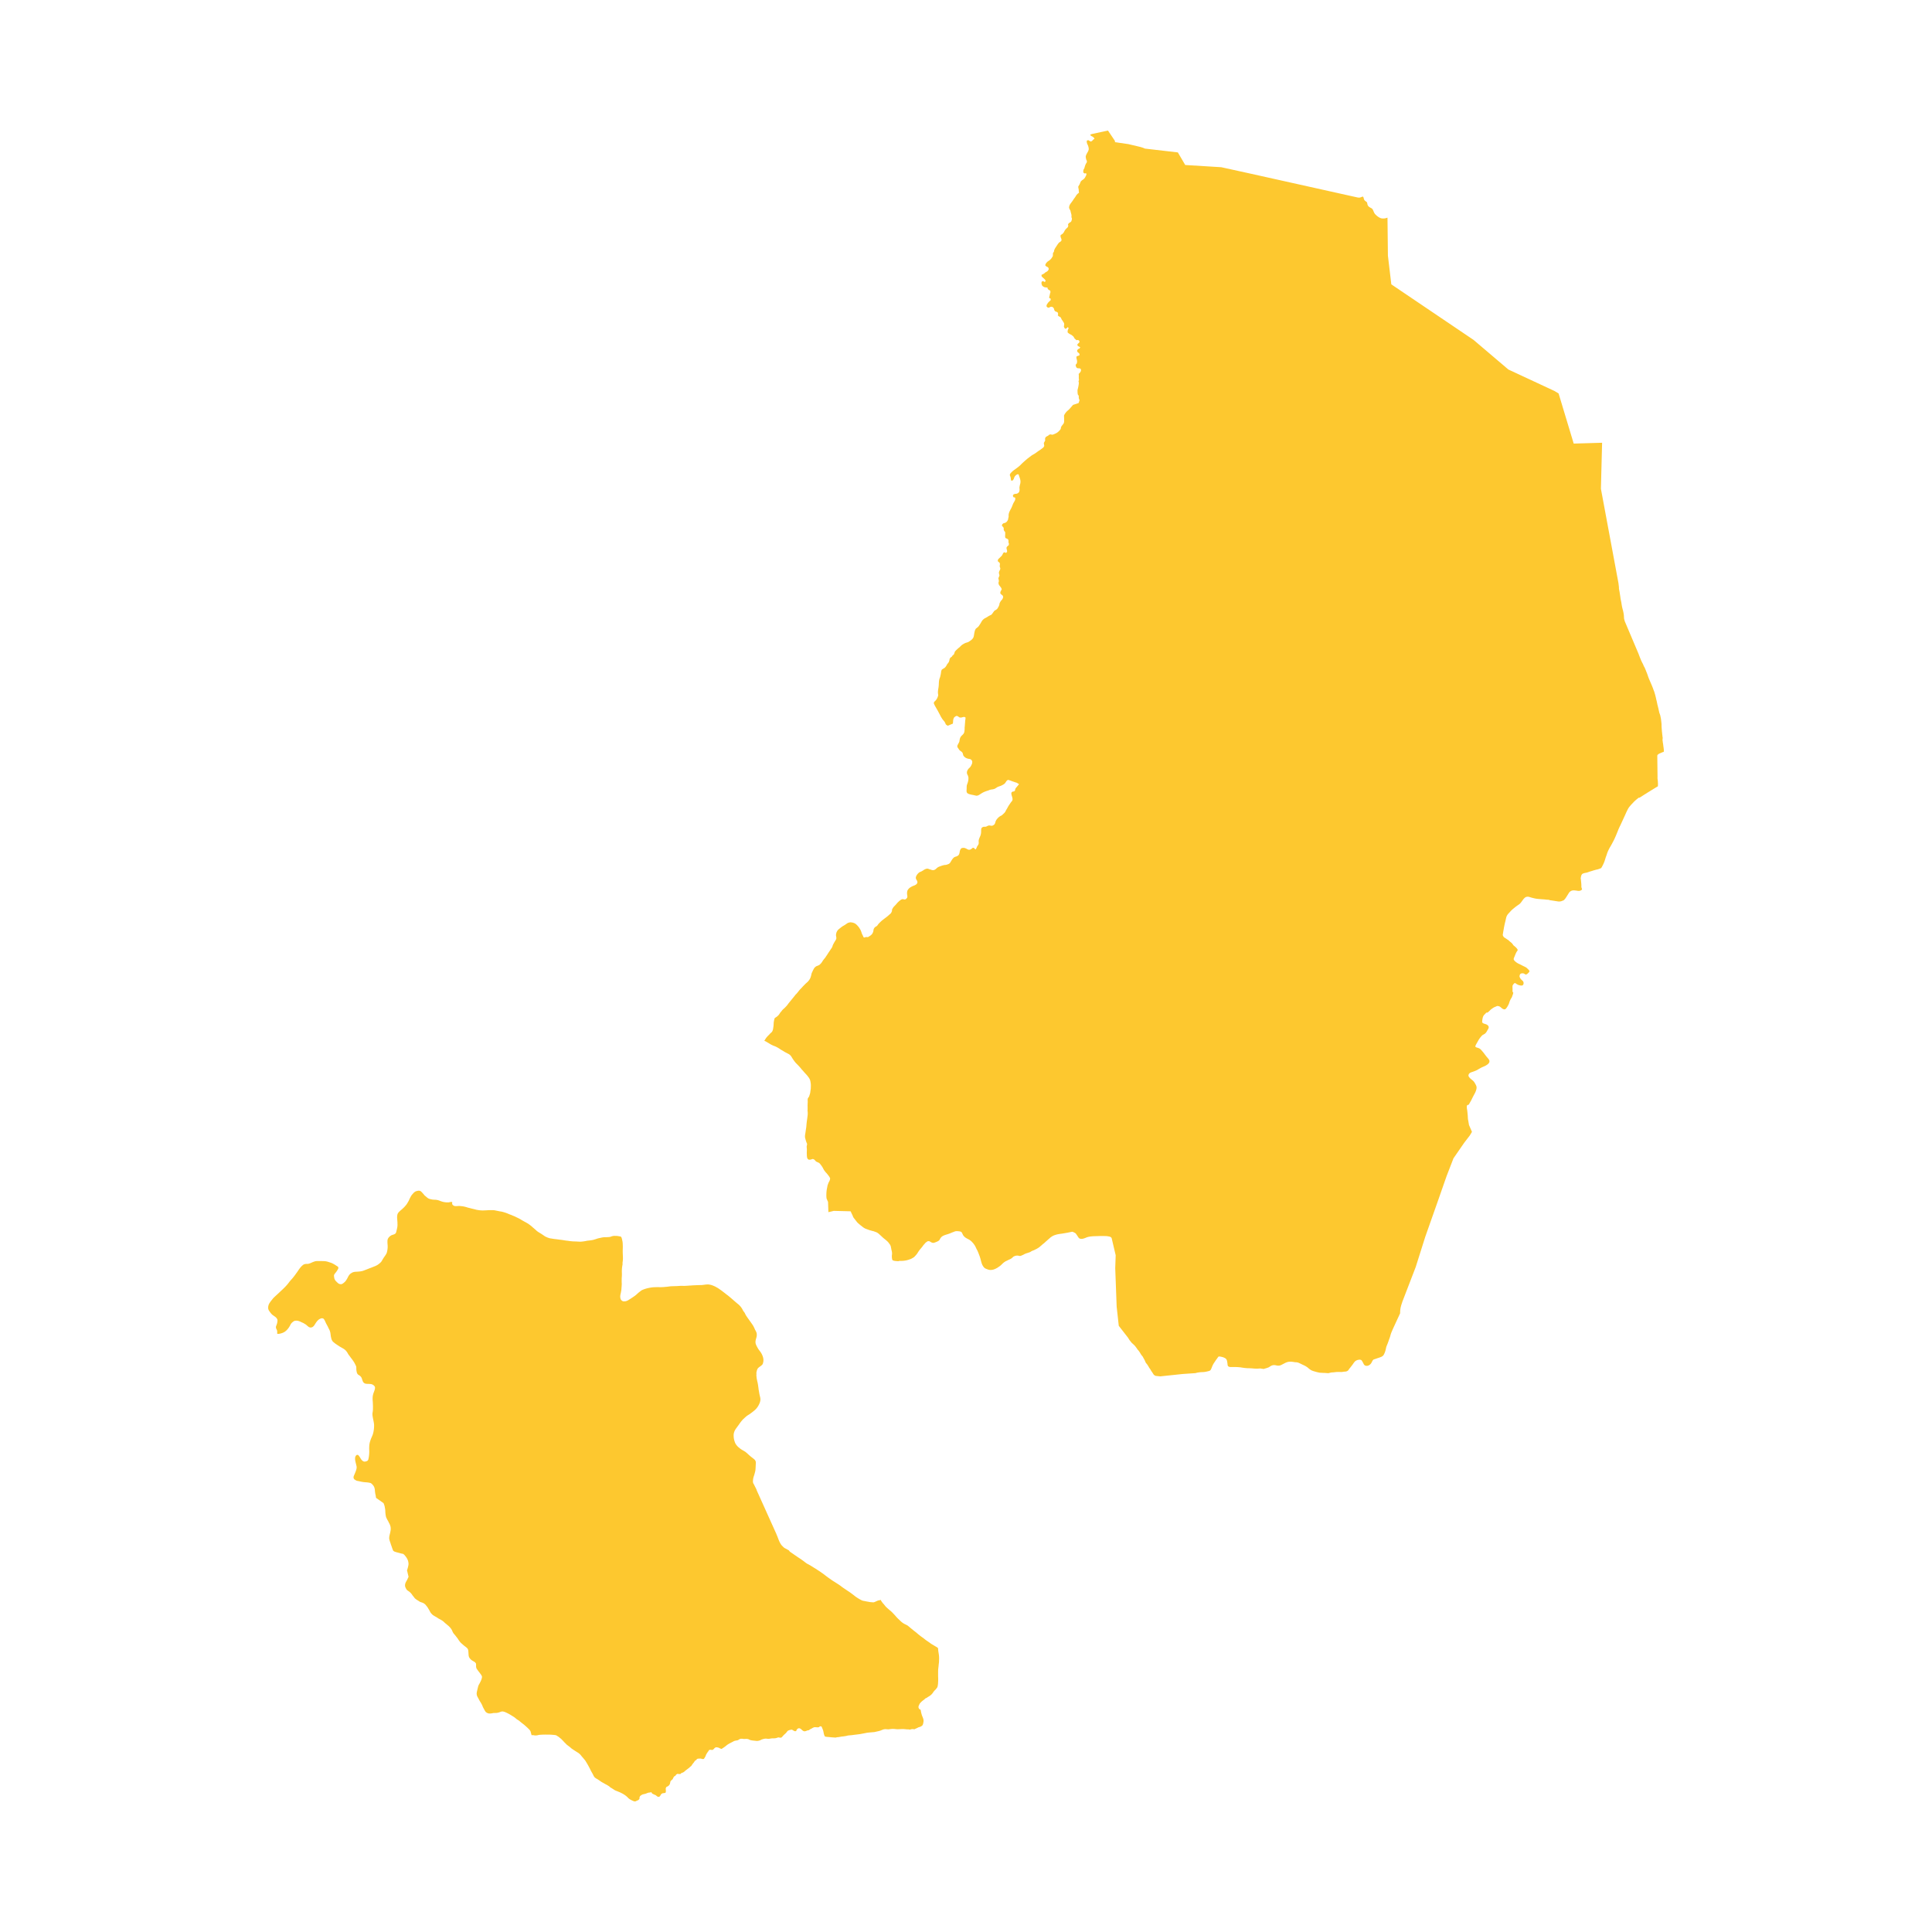 <svg xmlns="http://www.w3.org/2000/svg" fill="#fdc82f80" width="256" height="256" viewBox="-20 -20 253.831 296"><path d="M56.239,256 56.012,255.963 55.799,255.869 55.592,255.769 55.397,255.656 55.216,255.52 55.047,255.346 54.875,255.188 54.689,255.046 54.5,254.921 54.304,254.805 54.097,254.699 53.891,254.598 53.681,254.514 53.468,254.425 53.235,254.336 53.026,254.225 52.834,254.094 52.63,253.965 52.423,253.843 52.254,253.689 52.065,253.567 51.87,253.451 51.663,253.344 51.442,253.217 51.244,253.106 51.04,252.99 50.853,252.859 50.661,252.728 50.472,252.599 50.245,252.474 50.053,252.338 49.907,252.153 49.801,251.942 49.695,251.732 49.572,251.521 49.461,251.324 49.363,251.117 49.26,250.91 49.143,250.694 49.037,250.493 48.922,250.297 48.807,250.101 48.687,249.9 48.561,249.702 48.415,249.531 48.266,249.346 48.112,249.174 47.968,248.996 47.819,248.815 47.641,248.657 47.452,248.519 47.246,248.39 47.051,248.266 46.855,248.139 46.666,248.014 46.471,247.878 46.29,247.718 46.113,247.578 45.918,247.431 45.734,247.288 45.565,247.112 45.385,246.937 45.225,246.758 45.067,246.598 44.898,246.42 44.712,246.275 44.523,246.112 44.328,245.992 44.135,245.866 43.914,245.821 43.672,245.797 43.424,245.777 43.185,245.764 42.952,245.762 42.721,245.758 42.485,245.756 42.237,245.759 42.009,245.766 41.758,245.779 41.522,245.796 41.29,245.852 41.053,245.885 40.817,245.881 40.596,245.835 40.359,245.848 40.194,245.242 40.07,245.05 39.905,244.881 39.727,244.707 39.542,244.536 39.369,244.384 39.191,244.228 39.001,244.082 38.808,243.932 38.632,243.79 38.445,243.627 38.252,243.509 38.056,243.378 37.866,243.213 37.67,243.066 37.463,242.937 37.264,242.815 37.057,242.686 36.821,242.554 36.614,242.45 36.398,242.348 36.171,242.261 35.946,242.208 35.701,242.23 35.487,242.317 35.268,242.389 35.011,242.436 34.766,242.443 34.516,242.45 34.268,242.497 34.04,242.527 33.801,242.523 33.548,242.438 33.344,242.3 33.208,242.104 33.098,241.903 32.988,241.701 32.883,241.493 32.788,241.244 32.655,240.994 32.528,240.778 32.403,240.584 32.293,240.379 32.189,240.176 32.053,239.938 31.966,239.701 31.942,239.445 31.974,239.219 32.035,238.956 32.099,238.677 32.183,238.347 32.267,238.129 32.39,237.923 32.511,237.687 32.649,237.387 32.735,237.113 32.77,236.892 32.675,236.658 32.527,236.453 32.38,236.25 32.222,236.052 32.072,235.845 31.933,235.655 31.855,235.394 31.856,235.109 31.849,234.882 31.71,234.688 31.503,234.55 31.284,234.427 31.08,234.28 30.919,234.104 30.78,233.895 30.716,233.656 30.697,233.393 30.684,233.161 30.662,232.913 30.609,232.675 30.471,232.49 30.278,232.327 30.062,232.167 29.886,232.018 29.668,231.826 29.464,231.635 29.291,231.421 29.145,231.207 29.012,231.004 28.856,230.804 28.686,230.585 28.513,230.378 28.355,230.184 28.239,229.952 28.144,229.729 28.017,229.529 27.861,229.337 27.68,229.148 27.478,228.981 27.286,228.811 27.084,228.651 26.923,228.491 26.736,228.341 26.5,228.186 26.298,228.079 26.08,227.963 25.847,227.803 25.628,227.678 25.427,227.56 25.234,227.44 25.064,227.279 24.891,227.077 24.784,226.881 24.671,226.673 24.544,226.462 24.406,226.23 24.25,226.038 24.072,225.817 23.893,225.677 23.697,225.566 23.481,225.493 23.265,225.419 23.075,225.292 22.871,225.168 22.638,225.014 22.454,224.856 22.301,224.646 22.148,224.463 21.996,224.239 21.834,224.049 21.65,223.88 21.466,223.75 21.279,223.621 21.143,223.427 21.042,223.225 20.971,223.004 20.978,222.741 21.048,222.493 21.157,222.286 21.289,222.056 21.401,221.815 21.51,221.583 21.273,220.581 21.351,220.365 21.42,220.108 21.476,219.854 21.508,219.62 21.481,219.352 21.422,219.098 21.33,218.873 21.208,218.659 21.061,218.456 20.889,218.244 20.699,218.073 20.403,218.015 20.15,217.944 19.883,217.875 19.656,217.815 19.36,217.72 19.167,217.601 19.063,217.354 18.967,217.089 18.889,216.852 18.807,216.634 18.735,216.391 18.656,216.175 18.589,215.956 18.541,215.726 18.551,215.47 18.595,215.225 18.65,215.004 18.708,214.765 18.761,214.477 18.782,214.239 18.763,213.958 18.696,213.71 18.6,213.48 18.488,213.269 18.378,213.043 18.262,212.847 18.163,212.644 18.068,212.444 18.017,212.21 17.979,211.967 17.952,211.69 17.947,211.467 17.923,211.222 17.884,210.999 17.839,210.751 17.764,210.515 17.674,210.292 16.529,209.486 16.5,209.298 16.472,209.113 16.433,208.946 16.399,208.779 16.373,208.576 16.354,208.395 16.339,208.201 16.298,207.992 16.226,207.789 16.13,207.624 16.002,207.47 15.861,207.323 15.713,207.22 15.524,207.169 15.319,207.136 15.14,207.112 14.941,207.098 14.748,207.081 14.566,207.061 14.324,207.021 14.115,206.979 13.927,206.934 13.73,206.899 13.562,206.861 13.397,206.776 13.223,206.663 13.113,206.522 13.075,206.357 13.104,206.177 13.174,206.007 13.249,205.835 13.314,205.677 13.389,205.494 13.458,205.302 13.518,205.11 13.555,204.912 13.555,204.715 13.522,204.55 13.468,204.328 13.427,204.163 13.366,203.902 13.329,203.708 13.318,203.531 13.318,203.331 13.378,203.137 13.466,202.992 13.616,202.887 13.79,202.922 13.914,203.06 14.036,203.238 14.151,203.426 14.268,203.609 14.404,203.76 14.553,203.876 14.73,203.934 14.908,203.92 15.117,203.857 15.262,203.764 15.344,203.614 15.387,203.409 15.424,203.219 15.45,203.023 15.472,202.809 15.485,202.59 15.491,202.403 15.485,202.2 15.477,201.968 15.479,201.767 15.488,201.566 15.5,201.386 15.535,201.149 15.586,200.935 15.676,200.647 15.75,200.442 15.872,200.159 15.94,200 16.017,199.808 16.08,199.603 16.135,199.371 16.171,199.159 16.2,198.961 16.219,198.751 16.226,198.572 16.23,198.352 16.215,198.138 16.189,197.964 16.151,197.75 16.107,197.536 16.074,197.373 16.041,197.203 16.003,196.991 15.98,196.802 15.972,196.621 15.992,196.445 16.022,196.266 16.045,196.083 16.055,195.854 16.053,195.678 16.057,195.457 16.049,195.285 16.044,195.102 16.036,194.928 16.028,194.756 16.012,194.58 16.002,194.362 16.004,194.136 16.022,193.898 16.057,193.733 16.111,193.516 16.182,193.32 16.249,193.146 16.307,192.97 16.353,192.789 16.377,192.615 16.338,192.445 16.228,192.298 16.076,192.173 15.877,192.08 15.709,192.045 15.499,192.029 15.33,192.023 15.137,192.018 14.964,192.001 14.79,191.947 14.621,191.825 14.513,191.655 14.441,191.466 14.382,191.303 14.334,191.132 14.241,190.971 14.129,190.842 13.972,190.719 13.798,190.619 13.674,190.485 13.592,190.309 13.552,190.126 13.516,189.908 13.506,189.736 13.506,189.535 13.483,189.344 13.412,189.181 13.318,188.996 13.224,188.813 13.115,188.634 12.995,188.454 12.864,188.269 12.742,188.111 12.611,187.937 12.485,187.763 12.351,187.589 12.241,187.429 12.162,187.279 12.036,187.09 11.918,186.941 11.783,186.811 11.608,186.678 11.458,186.588 11.301,186.497 11.119,186.393 10.954,186.299 10.786,186.188 10.635,186.09 10.481,185.985 10.315,185.872 10.176,185.765 10.021,185.638 9.886,185.513 9.769,185.328 9.701,185.163 9.653,184.975 9.61,184.784 9.581,184.576 9.553,184.346 9.518,184.135 9.447,183.892 9.382,183.738 9.295,183.575 9.21,183.401 9.136,183.238 9.04,183.065 8.946,182.891 8.854,182.71 8.766,182.523 8.683,182.34 8.592,182.173 8.465,182.024 8.268,181.961 8.066,182.002 7.844,182.106 7.699,182.211 7.51,182.397 7.369,182.582 7.267,182.736 7.176,182.881 7.079,183.033 6.976,183.169 6.802,183.31 6.644,183.375 6.447,183.39 6.246,183.319 6.092,183.205 5.925,183.063 5.787,182.936 5.614,182.84 5.472,182.744 5.313,182.666 5.123,182.582 4.901,182.477 4.74,182.412 4.548,182.357 4.358,182.335 4.129,182.346 3.931,182.418 3.757,182.547 3.594,182.695 3.483,182.837 3.401,182.989 3.305,183.172 3.193,183.353 3.042,183.563 2.917,183.71 2.793,183.837 2.663,183.947 2.527,184.047 2.354,184.145 2.185,184.217 1.981,184.286 1.757,184.338 1.58,184.362 1.391,184.354 1.383,184.18 1.388,183.977 1.349,183.792 1.26,183.613 1.189,183.428 1.195,183.241 1.253,183.078 1.315,182.915 1.375,182.723 1.407,182.542 1.43,182.346 1.41,182.159 1.316,181.981 1.171,181.818 1.005,181.693 0.828,181.57 0.676,181.463 0.539,181.341 0.424,181.209 0.296,181.044 0.18,180.879 0.082,180.726 0.02,180.563 0,180.376 0.009,180.184 0.046,179.996 0.11,179.825 0.187,179.675 0.302,179.501 0.432,179.325 0.546,179.182 0.66,179.039 0.783,178.887 0.931,178.74 1.077,178.604 1.25,178.445 1.377,178.327 1.528,178.189 1.702,178.026 1.883,177.854 2.148,177.606 2.294,177.467 2.417,177.347 2.585,177.18 2.741,177.012 2.902,176.834 3.013,176.702 3.163,176.508 3.32,176.305 3.472,176.124 3.628,175.956 3.778,175.78 3.917,175.606 4.055,175.43 4.188,175.249 4.301,175.084 4.412,174.941 4.525,174.774 4.646,174.593 4.74,174.454 4.859,174.296 4.984,174.142 5.102,174.01 5.234,173.89 5.383,173.767 5.538,173.695 5.716,173.648 5.896,173.639 6.08,173.637 6.27,173.599 6.454,173.534 6.673,173.438 6.859,173.355 7.076,173.279 7.286,173.219 7.457,173.205 7.635,173.201 7.856,173.205 8.054,173.209 8.286,173.209 8.493,173.211 8.683,173.226 8.853,173.244 9.044,173.284 9.259,173.351 9.474,173.42 9.672,173.484 9.836,173.556 9.992,173.638 10.156,173.729 10.31,173.825 10.454,173.921 10.608,174.014 10.751,174.135 10.744,174.358 10.635,174.554 10.52,174.735 10.404,174.9 10.284,175.049 10.159,175.206 10.086,175.368 10.089,175.547 10.12,175.746 10.157,175.93 10.274,176.158 10.401,176.305 10.526,176.423 10.652,176.548 10.789,176.657 10.959,176.728 11.141,176.757 11.311,176.721 11.476,176.625 11.612,176.516 11.766,176.38 11.889,176.237 11.988,176.087 12.095,175.913 12.188,175.735 12.277,175.556 12.39,175.38 12.498,175.244 12.633,175.125 12.829,174.996 12.986,174.924 13.17,174.871 13.384,174.846 13.581,174.837 13.804,174.821 13.987,174.807 14.175,174.78 14.377,174.742 14.55,174.693 14.73,174.626 14.953,174.541 15.15,174.467 15.362,174.382 15.585,174.295 15.813,174.21 15.976,174.143 16.171,174.067 16.357,173.993 16.537,173.915 16.699,173.828 16.861,173.725 17.027,173.595 17.176,173.468 17.3,173.341 17.402,173.198 17.49,173.046 17.575,172.897 17.671,172.743 17.771,172.593 17.9,172.414 17.997,172.265 18.099,172.102 18.177,171.924 18.22,171.743 18.263,171.54 18.286,171.366 18.307,171.178 18.309,170.98 18.305,170.759 18.285,170.563 18.277,170.387 18.274,170.201 18.287,169.963 18.347,169.787 18.441,169.632 18.577,169.474 18.743,169.34 18.914,169.24 19.106,169.175 19.315,169.107 19.488,169 19.598,168.84 19.644,168.643 19.7,168.42 19.743,168.226 19.788,168.016 19.808,167.829 19.817,167.648 19.809,167.459 19.809,167.278 19.795,167.088 19.781,166.903 19.767,166.729 19.756,166.533 19.764,166.332 19.785,166.163 19.829,165.989 19.916,165.83 20.025,165.696 20.168,165.558 20.317,165.422 20.449,165.315 20.576,165.198 20.714,165.071 20.84,164.951 20.974,164.801 21.121,164.629 21.251,164.455 21.344,164.301 21.429,164.154 21.528,163.989 21.599,163.832 21.671,163.665 21.766,163.478 21.854,163.315 21.952,163.154 22.061,163.013 22.192,162.864 22.334,162.714 22.497,162.582 22.674,162.502 22.873,162.45 23.055,162.421 23.265,162.448 23.421,162.539 23.563,162.681 23.68,162.813 23.801,162.942 23.932,163.114 24.066,163.232 24.195,163.341 24.334,163.457 24.468,163.562 24.615,163.644 24.793,163.702 24.964,163.742 25.172,163.784 25.377,163.806 25.629,163.812 25.825,163.837 26.01,163.874 26.188,163.928 26.36,163.997 26.558,164.066 26.724,164.119 26.924,164.165 27.094,164.19 27.305,164.214 27.491,164.218 27.663,164.214 27.845,164.175 28.024,164.142 28.202,164.168 28.184,164.447 28.265,164.599 28.402,164.704 28.557,164.773 28.735,164.788 28.91,164.785 29.09,164.772 29.274,164.763 29.466,164.778 29.645,164.798 29.841,164.82 30.035,164.86 30.241,164.909 30.409,164.958 30.604,165.018 30.787,165.062 30.995,165.115 31.248,165.182 31.48,165.235 31.697,165.288 31.892,165.344 32.083,165.377 32.27,165.406 32.449,165.43 32.63,165.443 32.863,165.454 33.055,165.445 33.238,165.44 33.45,165.431 33.658,165.416 33.887,165.406 34.105,165.408 34.335,165.406 34.558,165.41 34.766,165.441 34.975,165.485 35.255,165.541 35.475,165.587 35.709,165.62 35.935,165.673 36.162,165.738 36.415,165.818 36.636,165.9 36.795,165.969 36.955,166.036 37.145,166.107 37.314,166.169 37.469,166.243 37.694,166.331 37.855,166.403 38.072,166.512 38.28,166.61 38.485,166.712 38.668,166.812 38.83,166.917 39.024,167.03 39.177,167.115 39.327,167.197 39.492,167.284 39.654,167.379 39.816,167.473 39.97,167.582 40.124,167.693 40.273,167.811 40.413,167.929 40.556,168.059 40.699,168.181 40.848,168.31 40.98,168.424 41.159,168.591 41.355,168.736 41.562,168.86 41.762,168.983 41.948,169.103 42.152,169.241 42.294,169.339 42.439,169.439 42.615,169.519 42.817,169.608 43.05,169.688 43.224,169.728 43.408,169.754 43.588,169.785 43.862,169.827 44.032,169.845 44.22,169.867 44.398,169.891 44.67,169.929 44.886,169.953 45.189,169.997 45.406,170.033 45.613,170.066 45.818,170.088 46.012,170.114 46.205,170.145 46.395,170.163 46.591,170.183 46.803,170.194 46.976,170.2 47.191,170.206 47.421,170.219 47.617,170.23 47.801,170.241 48.007,170.227 48.201,170.205 48.412,170.178 48.636,170.14 48.821,170.101 48.995,170.077 49.198,170.056 49.403,170.029 49.574,170.004 49.77,169.968 49.943,169.919 50.135,169.863 50.347,169.791 50.514,169.738 50.687,169.695 50.86,169.664 51.045,169.619 51.218,169.585 51.409,169.558 51.606,169.549 51.796,169.548 52.022,169.539 52.216,169.525 52.387,169.505 52.667,169.407 52.837,169.364 53.005,169.348 53.186,169.35 53.404,169.354 53.626,169.378 53.8,169.416 53.97,169.434 54.112,169.536 54.171,169.703 54.22,169.884 54.257,170.071 54.297,170.258 54.317,170.464 54.325,170.64 54.331,170.816 54.336,170.992 54.333,171.177 54.328,171.38 54.323,171.59 54.323,171.788 54.327,171.991 54.335,172.183 54.343,172.366 54.349,172.553 54.356,172.776 54.347,172.948 54.338,173.131 54.31,173.338 54.292,173.51 54.301,173.711 54.266,173.876 54.222,174.182 54.202,174.369 54.195,174.539 54.187,174.722 54.189,174.907 54.197,175.081 54.197,175.268 54.194,175.455 54.18,175.645 54.166,175.857 54.164,176.12 54.162,176.325 54.168,176.533 54.177,176.733 54.166,176.916 54.154,177.099 54.139,177.269 54.127,177.447 54.112,177.637 54.082,177.802 54.053,177.967 54.023,178.13 53.965,178.371 53.938,178.605 53.95,178.808 54,179.027 54.09,179.176 54.234,179.305 54.404,179.38 54.598,179.378 54.784,179.36 54.976,179.295 55.131,179.223 55.275,179.129 55.429,179.035 55.577,178.941 55.738,178.834 55.922,178.711 56.083,178.6 56.222,178.503 56.372,178.381 56.498,178.267 56.644,178.133 56.821,177.985 56.982,177.862 57.117,177.755 57.29,177.647 57.482,177.567 57.696,177.489 57.883,177.43 58.078,177.379 58.243,177.338 58.425,177.302 58.601,177.271 58.821,177.239 59.026,177.219 59.226,177.21 59.404,177.205 59.63,177.2 59.86,177.202 60.064,177.206 60.244,177.204 60.422,177.197 60.636,177.185 60.822,177.165 61.053,177.147 61.25,177.124 61.435,177.099 61.635,177.072 61.829,177.063 62.021,177.056 62.236,177.049 62.465,177.044 62.686,177.035 62.897,177.021 63.103,177.007 63.306,176.998 63.49,177.002 63.668,177.013 63.897,177.004 64.078,176.994 64.283,176.981 64.587,176.958 64.795,176.949 65.024,176.93 65.21,176.921 65.402,176.914 65.582,176.905 65.805,176.896 66.023,176.889 66.255,176.884 66.438,176.881 66.624,176.861 66.835,176.834 67.034,176.806 67.286,176.79 67.455,176.79 67.634,176.817 67.846,176.861 68.014,176.912 68.181,176.976 68.344,177.045 68.5,177.116 68.676,177.216 68.856,177.316 69.048,177.439 69.217,177.561 69.4,177.684 69.552,177.799 69.697,177.911 69.858,178.035 70.001,178.144 70.14,178.258 70.322,178.396 70.47,178.505 70.61,178.623 70.765,178.75 70.911,178.874 71.07,179.012 71.216,179.137 71.359,179.264 71.5,179.388 71.631,179.498 71.774,179.62 71.914,179.738 72.057,179.851 72.195,179.983 72.34,180.136 72.477,180.308 72.584,180.468 72.671,180.615 72.754,180.796 73.009,181.141 73.171,181.478 73.286,181.651 73.409,181.834 73.536,182.012 73.664,182.19 73.788,182.366 73.887,182.502 73.984,182.643 74.125,182.841 74.24,183.006 74.349,183.193 74.447,183.387 74.525,183.552 74.594,183.728 74.692,183.884 74.799,184.118 74.852,184.301 74.863,184.519 74.85,184.702 74.812,184.89 74.762,185.059 74.707,185.26 74.671,185.44 74.662,185.65 74.686,185.84 74.741,186 74.816,186.174 74.897,186.334 74.985,186.488 75.071,186.642 75.192,186.818 75.321,186.987 75.426,187.128 75.529,187.286 75.624,187.453 75.713,187.647 75.795,187.861 75.855,188.095 75.88,188.318 75.872,188.572 75.834,188.768 75.784,188.945 75.691,189.097 75.532,189.233 75.376,189.351 75.234,189.448 75.07,189.588 74.954,189.754 74.882,189.946 74.838,190.129 74.797,190.327 74.814,190.537 74.795,190.711 74.816,190.878 74.831,191.059 74.858,191.239 74.894,191.413 74.932,191.605 74.988,191.826 75.021,192.004 75.054,192.2 75.084,192.408 75.112,192.613 75.133,192.804 75.161,192.992 75.199,193.19 75.229,193.373 75.259,193.565 75.303,193.743 75.348,193.955 75.395,194.144 75.419,194.352 75.41,194.546 75.374,194.72 75.322,194.903 75.246,195.084 75.171,195.242 75.07,195.421 74.966,195.582 74.856,195.727 74.718,195.888 74.584,196.019 74.412,196.165 74.22,196.317 74.033,196.462 73.846,196.601 73.686,196.706 73.527,196.806 73.365,196.914 73.203,197.043 73.039,197.189 72.879,197.347 72.748,197.454 72.637,197.586 72.521,197.716 72.4,197.868 72.278,198.035 72.161,198.205 72.031,198.386 71.908,198.553 71.787,198.721 71.652,198.902 71.542,199.08 71.437,199.292 71.368,199.5 71.322,199.723 71.315,199.926 71.323,200.142 71.346,200.368 71.387,200.582 71.443,200.776 71.504,200.956 71.588,201.157 71.7,201.333 71.803,201.466 71.954,201.633 72.082,201.751 72.249,201.885 72.391,201.996 72.55,202.099 72.74,202.21 72.933,202.323 73.134,202.448 73.282,202.575 73.453,202.726 73.592,202.853 73.731,202.977 73.867,203.095 74.007,203.211 74.162,203.329 74.316,203.449 74.463,203.567 74.591,203.696 74.689,203.886 74.719,204.051 74.712,204.254 74.702,204.43 74.692,204.622 74.683,204.82 74.673,204.999 74.66,205.19 74.626,205.405 74.574,205.61 74.508,205.853 74.448,206.052 74.384,206.239 74.337,206.407 74.304,206.581 74.283,206.757 74.272,206.929 74.276,207.096 74.329,207.27 74.417,207.412 74.81,208.192 74.862,208.359 77.86,215.014 77.918,215.172 77.999,215.346 78.068,215.535 78.135,215.707 78.202,215.887 78.292,216.104 78.367,216.264 78.465,216.447 78.559,216.607 78.697,216.781 78.819,216.903 78.95,217.041 79.106,217.161 79.273,217.253 79.459,217.346 79.606,217.435 79.773,217.524 79.899,217.691 80.035,217.807 80.182,217.902 80.338,218.009 80.506,218.127 80.656,218.231 80.811,218.336 80.967,218.443 81.126,218.554 81.291,218.663 81.466,218.776 81.622,218.881 81.813,219.017 81.969,219.13 82.125,219.246 82.272,219.361 82.414,219.468 82.555,219.562 82.711,219.644 82.866,219.726 83.076,219.844 83.228,219.939 83.393,220.042 83.554,220.144 83.701,220.235 83.854,220.326 84.003,220.415 84.157,220.526 84.318,220.629 84.488,220.738 84.664,220.86 84.86,220.996 85.008,221.1 85.158,221.212 85.305,221.325 85.462,221.447 85.62,221.565 85.779,221.683 85.964,221.814 86.132,221.932 86.308,222.057 86.478,222.175 86.64,222.277 86.813,222.383 86.965,222.481 87.115,222.579 87.302,222.695 87.479,222.813 87.643,222.928 87.811,223.053 87.958,223.166 88.097,223.266 88.244,223.364 88.406,223.473 88.553,223.573 88.694,223.669 88.838,223.765 89.029,223.887 89.208,224.016 89.393,224.151 89.534,224.258 89.679,224.367 89.838,224.492 89.988,224.61 90.15,224.723 90.314,224.83 90.481,224.932 90.637,225.023 90.833,225.13 91.025,225.217 91.196,225.267 91.365,225.292 91.553,225.332 91.727,225.367 91.952,225.404 92.143,225.442 92.334,225.464 92.505,225.477 92.735,225.496 92.913,225.445 93.07,225.377 93.236,225.301 93.421,225.218 93.899,225.124 93.885,225.215 94.017,225.405 94.157,225.6 94.312,225.767 94.458,225.945 94.607,226.133 94.77,226.293 94.96,226.464 95.143,226.622 95.329,226.778 95.504,226.931 95.682,227.107 95.853,227.29 96.025,227.472 96.174,227.646 96.326,227.813 96.495,227.991 96.684,228.162 96.848,228.325 97.025,228.489 97.209,228.632 97.429,228.772 97.653,228.885 97.877,228.992 98.072,229.13 98.258,229.285 98.442,229.441 98.625,229.59 98.803,229.735 99.009,229.901 99.213,230.057 99.396,230.208 99.588,230.373 99.766,230.515 99.964,230.671 100.153,230.809 100.351,230.949 100.546,231.1 100.755,231.267 100.947,231.4 101.142,231.534 101.36,231.685 101.569,231.841 101.809,231.983 102.042,232.123 102.243,232.243 102.441,232.356 102.627,232.496 102.65,232.728 102.671,232.958 102.708,233.19 102.748,233.437 102.775,233.676 102.792,233.903 102.795,234.144 102.784,234.383 102.779,234.646 102.748,234.883 102.725,235.112 102.703,235.338 102.672,235.592 102.647,235.842 102.644,236.091 102.642,236.332 102.642,236.569 102.642,236.836 102.654,237.066 102.655,237.294 102.652,237.532 102.638,237.769 102.628,237.994 102.591,238.24 102.54,238.476 102.41,238.661 102.266,238.842 102.102,239.003 101.94,239.198 101.81,239.392 101.658,239.575 101.482,239.734 101.293,239.87 101.089,239.987 100.934,240.099 100.691,240.215 100.524,240.378 100.338,240.513 100.157,240.66 99.99,240.821 99.835,240.996 99.736,241.201 99.639,241.424 99.643,241.649 99.76,241.845 99.962,241.947 100.04,242.364 100.103,242.601 100.166,242.817 100.252,243.026 100.338,243.24 100.399,243.465 100.416,243.688 100.38,243.916 100.335,244.148 100.233,244.351 100.052,244.488 99.846,244.582 99.629,244.642 99.426,244.75 99.214,244.842 99.002,244.943 98.778,244.907 98.55,244.928 98.327,244.993 98.102,244.958 97.872,244.954 97.644,244.934 97.396,244.91 97.163,244.906 96.915,244.916 96.676,244.927 96.442,244.937 96.215,244.924 95.973,244.896 95.745,244.883 95.492,244.894 95.241,244.924 95.015,244.953 94.759,244.934 94.526,244.919 94.275,244.961 94.055,245.04 93.823,245.137 93.6,245.206 93.349,245.262 93.121,245.314 92.889,245.366 92.662,245.386 92.436,245.405 92.171,245.428 91.946,245.452 91.718,245.48 91.493,245.525 91.25,245.572 91.013,245.617 90.776,245.662 90.531,245.699 90.297,245.728 90.029,245.762 89.804,245.787 89.544,245.825 89.288,245.853 89.06,245.869 88.812,245.898 88.583,245.959 88.361,245.997 88.107,246.034 87.867,246.059 87.628,246.099 87.394,246.142 87.16,246.16 86.94,246.214 86.713,246.199 86.476,246.184 86.243,246.167 86.007,246.138 85.768,246.119 85.532,246.099 85.307,246.05 85.201,245.848 85.135,245.633 85.092,245.404 85.043,245.179 84.963,244.942 84.871,244.722 84.78,244.512 84.555,244.479 84.368,244.629 84.123,244.647 83.899,244.621 83.662,244.626 83.447,244.718 83.23,244.846 83.024,244.946 82.843,245.083 82.612,245.119 82.38,245.217 82.152,245.26 81.936,245.174 81.75,245.016 81.578,244.86 81.351,244.773 81.131,244.836 80.975,245.015 80.888,245.227 80.66,245.232 80.45,245.121 80.255,244.998 80.024,245.023 79.793,245.088 79.581,245.194 79.445,245.377 79.289,245.56 79.111,245.714 78.936,245.884 78.783,246.065 78.613,246.224 78.38,246.222 78.155,246.182 77.941,246.258 77.721,246.312 77.467,246.331 77.217,246.327 76.971,246.361 76.723,246.406 76.49,246.395 76.256,246.369 76.031,246.391 75.811,246.445 75.577,246.522 75.374,246.633 75.134,246.701 74.894,246.732 74.527,246.693 74.257,246.667 74.032,246.631 73.805,246.574 73.593,246.465 73.363,246.412 73.123,246.419 72.878,246.428 72.637,246.391 72.409,246.389 72.189,246.472 71.985,246.608 71.754,246.662 71.52,246.698 71.302,246.786 71.093,246.9 70.841,247.03 70.615,247.148 70.417,247.269 70.214,247.417 70.041,247.562 69.852,247.696 69.654,247.83 69.462,247.953 69.246,247.882 69.045,247.769 68.823,247.714 68.593,247.696 68.401,247.815 68.251,247.989 68.061,248.116 67.828,248.085 67.589,248.086 67.459,248.276 67.323,248.461 67.193,248.658 67.085,248.854 67,249.082 66.887,249.283 66.757,249.486 66.531,249.504 66.316,249.435 65.951,249.433 65.726,249.474 65.564,249.662 65.369,249.789 65.248,249.988 65.103,250.16 64.967,250.343 64.846,250.537 64.665,250.685 64.498,250.843 64.317,250.98 64.122,251.127 63.932,251.27 63.762,251.429 63.556,251.565 63.33,251.633 63.169,251.791 62.941,251.801 62.711,251.767 62.516,251.882 62.383,252.067 62.185,252.181 62.069,252.377 61.976,252.583 61.797,252.739 61.642,252.907 61.591,253.139 61.534,253.357 61.401,253.547 61.22,253.683 61.008,253.782 60.912,253.99 60.921,254.219 60.939,254.447 60.879,254.67 60.651,254.719 60.42,254.744 60.222,254.867 60.109,255.062 59.976,255.253 59.75,255.305 59.555,255.19 59.377,255.038 59.167,254.954 58.83,254.789 58.718,254.584 58.487,254.627 58.259,254.652 58.045,254.728 57.824,254.818 57.602,254.869 57.37,254.925 57.167,255.031 56.98,255.178 56.892,255.383 56.884,255.611 56.732,255.776 56.448,255.902 56.239,256 M136.676,190.871 135.965,190.797 135.709,190.651 135.614,190.511 135.517,190.357 135.414,190.199 135.3,190.05 135.21,189.874 135.104,189.716 134.987,189.558 134.9,189.399 134.797,189.235 134.709,189.092 134.589,188.941 134.457,188.776 134.37,188.582 134.292,188.395 134.188,188.21 134.09,188.034 134,187.856 133.872,187.702 133.763,187.558 133.654,187.386 133.568,187.237 133.445,187.05 133.322,186.892 133.176,186.728 133.084,186.574 132.979,186.44 132.844,186.256 132.721,186.122 132.558,185.962 132.326,185.753 132.201,185.61 132.098,185.475 131.987,185.341 131.86,185.15 131.769,184.985 130.322,183.126 129.998,180.187 129.779,174.291 129.848,172.315 129.225,169.669 129.105,169.54 128.948,169.467 128.765,169.43 128.571,169.396 128.384,169.379 128.145,169.373 127.972,169.367 127.802,169.365 127.572,169.365 127.396,169.37 127.175,169.38 126.977,169.385 126.781,169.39 126.585,169.397 126.404,169.402 126.192,169.422 126.016,169.438 125.798,169.47 125.623,169.508 125.415,169.572 125.23,169.65 125.053,169.717 124.881,169.769 124.68,169.803 124.487,169.806 124.287,169.739 124.162,169.617 124.056,169.457 123.941,169.279 123.829,169.118 123.718,168.967 123.574,168.873 123.416,168.793 123.232,168.714 123.057,168.737 122.834,168.784 122.617,168.829 122.433,168.867 122.255,168.894 122.066,168.931 121.882,168.958 121.665,168.996 121.464,169.024 121.277,169.048 121.094,169.08 120.884,169.121 120.679,169.177 120.51,169.231 120.333,169.298 120.17,169.381 120.014,169.48 119.874,169.578 119.738,169.699 119.596,169.822 119.43,169.965 119.302,170.088 119.163,170.202 119.035,170.323 118.846,170.493 118.701,170.596 118.549,170.739 118.393,170.866 118.218,171.018 118.076,171.13 117.905,171.236 117.724,171.345 117.538,171.433 117.331,171.54 117.12,171.616 116.943,171.699 116.742,171.827 116.576,171.888 116.41,171.944 116.224,172.002 116.052,172.06 115.878,172.137 115.727,172.224 115.556,172.3 115.379,172.377 115.207,172.433 115.036,172.402 114.834,172.364 114.593,172.376 114.379,172.437 114.171,172.535 114.049,172.652 113.902,172.781 113.74,172.88 113.563,172.967 113.369,173.05 113.207,173.138 112.999,173.234 112.837,173.333 112.698,173.433 112.553,173.561 112.417,173.69 112.248,173.856 112.098,173.974 111.919,174.1 111.707,174.243 111.5,174.355 111.317,174.438 111.129,174.505 110.956,174.548 110.682,174.573 110.457,174.553 110.283,174.5 110.105,174.438 109.81,174.309 109.679,174.185 109.563,174.04 109.462,173.878 109.388,173.726 109.324,173.568 109.266,173.367 109.219,173.205 109.166,172.995 109.113,172.794 109.058,172.623 108.999,172.44 108.927,172.26 108.86,172.075 108.797,171.914 108.719,171.734 108.623,171.524 108.522,171.344 108.447,171.179 108.358,170.99 108.257,170.809 108.154,170.66 108.04,170.506 107.897,170.344 107.76,170.201 107.63,170.086 107.45,169.957 107.29,169.868 107.094,169.768 106.922,169.67 106.757,169.555 106.618,169.423 106.492,169.276 106.4,169.091 106.28,168.833 106.147,168.715 105.961,168.66 105.703,168.631 105.484,168.621 105.28,168.643 105.086,168.713 104.909,168.78 104.74,168.845 104.515,168.942 104.313,169.02 104.153,169.076 103.978,169.128 103.747,169.2 103.519,169.285 103.312,169.393 103.17,169.5 103.015,169.674 102.914,169.862 102.824,170.014 102.657,170.145 102.399,170.264 102.143,170.363 101.943,170.424 101.747,170.397 101.569,170.322 101.428,170.229 101.262,170.158 101.066,170.156 100.887,170.272 100.739,170.377 100.612,170.522 100.485,170.663 100.372,170.793 100.265,170.947 100.16,171.081 100.044,171.222 99.914,171.371 99.774,171.546 99.65,171.72 99.541,171.894 99.448,172.037 99.349,172.175 99.23,172.31 99.089,172.466 98.97,172.589 98.816,172.69 98.66,172.779 98.503,172.869 98.343,172.927 98.12,173.003 97.912,173.066 97.689,173.114 97.485,173.147 97.273,173.17 97.086,173.179 96.887,173.18 96.717,173.178 96.54,173.23 96.21,173.204 96.028,173.188 95.857,173.151 95.668,173.084 95.599,172.928 95.566,172.719 95.556,172.542 95.555,172.371 95.579,172.199 95.586,172.012 95.57,171.835 95.538,171.668 95.482,171.445 95.455,171.274 95.42,171.106 95.375,170.897 95.288,170.712 95.188,170.576 95.089,170.436 94.972,170.291 94.844,170.164 94.696,170.033 94.543,169.906 94.404,169.795 94.254,169.672 94.126,169.559 94.001,169.441 93.842,169.292 93.714,169.176 93.59,169.063 93.428,168.929 93.257,168.823 93.091,168.756 92.925,168.698 92.762,168.636 92.58,168.594 92.4,168.543 92.211,168.492 92.031,168.435 91.848,168.366 91.656,168.297 91.476,168.226 91.298,168.128 91.148,168.028 91.009,167.915 90.858,167.799 90.694,167.67 90.529,167.53 90.369,167.392 90.236,167.26 90.107,167.089 89.981,166.935 89.864,166.773 89.736,166.624 89.621,166.441 89.56,166.267 89.237,165.581 86.66,165.517 86.477,165.562 86.237,165.62 86.025,165.667 85.833,165.715 85.779,164.138 85.704,163.975 85.626,163.797 85.546,163.59 85.523,163.3 85.519,163.13 85.524,162.936 85.531,162.749 85.545,162.557 85.57,162.334 85.603,162.133 85.639,161.968 85.669,161.801 85.705,161.611 85.766,161.441 85.843,161.227 85.924,161.069 86.017,160.89 86.075,160.711 86.103,160.542 86.022,160.366 85.93,160.221 85.806,160.058 85.686,159.903 85.573,159.764 85.43,159.615 85.301,159.453 85.186,159.299 85.085,159.132 85.002,158.96 84.907,158.798 84.784,158.613 84.677,158.473 84.576,158.334 84.43,158.188 84.243,158.088 84.028,157.999 83.884,157.894 83.755,157.743 83.623,157.629 83.442,157.563 83.276,157.612 83.091,157.673 82.835,157.677 82.691,157.586 82.593,157.437 82.553,157.248 82.534,157.069 82.531,156.857 82.521,156.661 82.526,156.447 82.532,156.246 82.534,156.048 82.516,155.858 82.503,155.669 82.539,155.472 82.573,155.26 82.454,154.975 82.401,154.806 82.346,154.629 82.294,154.427 82.248,154.246 82.247,154.061 82.26,153.874 82.299,153.657 82.324,153.483 82.352,153.294 82.382,153.082 82.415,152.876 82.443,152.68 82.459,152.495 82.475,152.299 82.495,152.091 82.519,151.879 82.547,151.672 82.578,151.455 82.609,151.223 82.637,150.998 82.664,150.777 82.667,150.559 82.661,150.34 82.634,150.159 82.65,149.99 82.649,149.807 82.651,149.609 82.642,149.412 82.652,149.218 82.654,149.037 82.667,148.857 82.661,148.658 82.654,148.489 82.67,148.321 82.757,148.161 82.869,148.013 82.975,147.683 83.025,147.511 83.061,147.324 83.08,147.143 83.11,146.96 83.138,146.773 83.14,146.57 83.147,146.391 83.144,146.193 83.131,146.019 83.105,145.834 83.07,145.635 83.021,145.455 82.937,145.272 82.839,145.112 82.716,144.947 82.601,144.8 82.489,144.668 82.373,144.544 82.25,144.41 82.123,144.268 82.005,144.13 81.893,144.003 81.755,143.858 81.643,143.713 81.503,143.551 81.354,143.381 81.216,143.234 81.098,143.114 80.972,142.985 80.839,142.849 80.719,142.707 80.615,142.571 80.497,142.408 80.397,142.268 80.282,142.083 80.19,141.929 80.086,141.776 79.934,141.617 79.788,141.508 79.621,141.422 79.42,141.315 79.231,141.217 79.076,141.128 78.915,141.026 78.759,140.935 78.57,140.828 78.387,140.708 78.237,140.606 78.09,140.519 77.793,140.361 77.598,140.279 77.383,140.199 77.185,140.104 76.996,140.01 76.823,139.906 76.668,139.806 76.485,139.701 76.335,139.612 76.188,139.528 76.018,139.468 76.032,139.437 76.126,139.289 76.211,139.142 76.312,138.997 76.42,138.867 76.545,138.729 76.667,138.606 76.791,138.483 76.916,138.342 77.064,138.21 77.188,138.09 77.273,137.931 77.335,137.759 77.369,137.576 77.391,137.402 77.421,137.235 77.435,137.056 77.445,136.887 77.453,136.688 77.478,136.514 77.511,136.336 77.553,136.144 77.612,135.983 77.76,135.878 77.924,135.773 78.069,135.65 78.22,135.498 78.321,135.36 78.415,135.208 78.52,135.065 78.636,134.94 78.746,134.788 78.868,134.656 78.998,134.54 79.138,134.415 79.265,134.285 79.396,134.147 79.532,133.99 79.646,133.832 79.747,133.698 79.896,133.512 80.018,133.367 80.14,133.22 80.291,133.032 80.413,132.887 80.546,132.715 80.666,132.574 80.785,132.409 80.915,132.284 81.028,132.154 81.153,132.007 81.27,131.857 81.403,131.692 81.525,131.551 81.65,131.431 81.781,131.292 81.911,131.144 82.044,131.008 82.181,130.87 82.302,130.744 82.45,130.608 82.586,130.492 82.722,130.356 82.836,130.219 82.938,130.074 83.031,129.911 83.104,129.742 83.155,129.572 83.203,129.402 83.239,129.235 83.281,129.072 83.36,128.923 83.425,128.764 83.504,128.61 83.583,128.454 83.673,128.304 83.821,128.152 83.969,128.043 84.167,127.962 84.326,127.899 84.499,127.799 84.62,127.673 84.742,127.548 84.859,127.385 84.961,127.215 85.06,127.075 85.17,126.934 85.278,126.805 85.397,126.653 85.484,126.507 85.595,126.353 85.691,126.206 85.791,126.045 85.898,125.884 86.006,125.73 86.117,125.556 86.233,125.382 86.347,125.221 86.432,125.061 86.482,124.893 86.544,124.734 86.632,124.565 86.714,124.418 86.801,124.272 86.915,124.085 87.006,123.933 87.056,123.75 87.041,123.574 87.006,123.4 86.996,123.23 87.024,123.054 87.06,122.889 87.13,122.737 87.215,122.585 87.322,122.449 87.47,122.326 87.609,122.212 87.762,122.091 87.909,121.977 88.074,121.872 88.221,121.79 88.371,121.698 88.516,121.599 88.663,121.496 88.822,121.398 88.997,121.346 89.167,121.302 89.359,121.319 89.533,121.345 89.71,121.401 89.899,121.478 90.038,121.576 90.181,121.703 90.305,121.832 90.43,121.977 90.546,122.131 90.639,122.282 90.732,122.429 90.816,122.616 90.877,122.772 90.939,122.966 91.003,123.133 91.09,123.303 91.166,123.456 91.236,123.619 91.405,123.635 91.557,123.556 91.735,123.571 91.904,123.571 92.049,123.479 92.213,123.381 92.352,123.273 92.476,123.16 92.575,123.019 92.657,122.863 92.714,122.702 92.738,122.521 92.772,122.347 92.857,122.182 92.978,122.046 93.129,121.949 93.29,121.849 93.392,121.71 93.503,121.558 93.633,121.418 93.766,121.286 93.903,121.158 94.033,121.038 94.169,120.935 94.319,120.816 94.455,120.713 94.596,120.606 94.747,120.494 94.88,120.387 95.01,120.275 95.137,120.159 95.279,120.04 95.412,119.913 95.5,119.757 95.57,119.589 95.587,119.335 95.736,119.08 95.832,118.942 95.951,118.821 96.07,118.698 96.201,118.558 96.317,118.421 96.433,118.285 96.566,118.158 96.696,118.041 96.838,117.927 96.982,117.827 97.161,117.757 97.33,117.77 97.507,117.817 97.677,117.772 97.81,117.651 97.915,117.506 97.934,117.327 97.91,117.158 97.888,116.984 97.882,116.803 97.895,116.636 97.946,116.437 98.033,116.29 98.138,116.158 98.288,116.015 98.444,115.923 98.592,115.832 98.779,115.742 98.946,115.684 99.101,115.612 99.263,115.52 99.393,115.391 99.472,115.23 99.46,115.058 99.395,114.898 99.302,114.751 99.235,114.595 99.228,114.407 99.285,114.24 99.367,114.075 99.477,113.927 99.59,113.798 99.723,113.679 99.871,113.594 100.032,113.536 100.187,113.446 100.343,113.359 100.482,113.263 100.629,113.178 100.802,113.115 100.977,113.079 101.152,113.11 101.308,113.176 101.483,113.223 101.657,113.285 101.857,113.322 102.047,113.289 102.214,113.201 102.347,113.092 102.475,112.969 102.616,112.872 102.772,112.787 102.939,112.731 103.1,112.668 103.275,112.613 103.439,112.565 103.609,112.527 103.784,112.515 103.962,112.477 104.129,112.419 104.31,112.345 104.446,112.226 104.565,112.054 104.65,111.905 104.744,111.753 104.851,111.599 104.967,111.46 105.118,111.333 105.296,111.257 105.46,111.211 105.63,111.126 105.772,111.019 105.859,110.869 105.915,110.697 105.946,110.53 105.982,110.341 106.041,110.182 106.132,110.03 106.27,109.932 106.437,109.902 106.635,109.902 106.801,109.951 106.96,110.017 107.114,110.106 107.294,110.182 107.489,110.186 107.653,110.125 107.806,110.013 107.954,109.888 108.131,109.901 108.239,110.046 108.381,110.144 108.48,110.005 108.55,109.853 108.621,109.679 108.72,109.536 108.816,109.382 108.864,109.221 108.866,109.032 108.85,108.845 108.878,108.659 108.928,108.499 108.993,108.338 109.061,108.182 109.128,108.023 109.179,107.851 109.212,107.684 109.231,107.514 109.233,107.334 109.237,107.153 109.251,106.981 109.324,106.825 109.471,106.718 109.641,106.664 109.81,106.672 109.994,106.65 110.149,106.573 110.322,106.493 110.492,106.466 110.663,106.492 110.846,106.523 111.019,106.478 111.172,106.388 111.299,106.268 111.375,106.114 111.417,105.948 111.479,105.781 111.555,105.629 111.663,105.486 111.773,105.357 111.903,105.227 112.053,105.108 112.198,105.017 112.365,104.934 112.504,104.826 112.625,104.706 112.756,104.589 112.877,104.453 112.973,104.303 113.044,104.143 113.134,103.993 113.233,103.828 113.327,103.651 113.426,103.477 113.519,103.33 113.624,103.184 113.72,103.037 113.828,102.885 113.952,102.742 114.031,102.593 114.05,102.423 114.023,102.251 113.979,102.078 113.929,101.917 113.882,101.734 113.855,101.567 113.909,101.377 114.074,101.274 114.272,101.256 114.416,101.129 114.449,100.957 114.509,100.787 115.042,100.141 114.687,99.921 114.47,99.859 114.235,99.775 114.01,99.702 113.795,99.62 113.569,99.538 113.34,99.483 113.155,99.613 112.993,99.849 112.859,100.039 112.636,100.2 112.434,100.308 112.214,100.411 111.994,100.478 111.74,100.581 111.532,100.716 111.31,100.85 111.067,100.924 110.827,100.956 110.587,101.003 110.362,101.097 110.119,101.174 109.876,101.259 109.631,101.362 109.417,101.472 109.22,101.595 108.98,101.752 108.769,101.868 108.526,101.913 108.266,101.86 108.035,101.805 107.783,101.761 107.543,101.703 107.297,101.626 107.083,101.493 106.999,101.272 107.004,101.022 107.018,100.777 107.017,100.547 107.039,100.317 107.121,100.076 107.204,99.837 107.255,99.61 107.288,99.364 107.288,99.112 107.218,98.845 107.101,98.624 107.048,98.393 107.082,98.147 107.187,97.928 107.336,97.738 107.546,97.539 107.68,97.343 107.782,97.137 107.865,96.919 107.873,96.646 107.761,96.435 107.566,96.299 107.335,96.262 107.097,96.204 106.877,96.111 106.674,95.955 106.513,95.771 106.453,95.557 106.386,95.329 106.229,95.163 106.04,95.036 105.871,94.88 105.745,94.673 105.607,94.492 105.578,94.265 105.675,94.062 105.788,93.852 105.896,93.624 105.93,93.401 105.978,93.165 106.072,92.932 106.217,92.747 106.379,92.591 106.542,92.418 106.65,92.191 106.683,91.952 106.706,91.715 106.705,91.466 106.736,91.182 106.752,90.937 106.777,90.663 106.788,90.431 106.833,90.183 106.844,89.922 106.632,89.833 106.401,89.878 106.17,89.941 105.921,89.922 105.732,89.784 105.503,89.671 105.286,89.76 105.087,89.928 104.987,90.156 104.945,90.377 104.931,90.631 104.903,90.867 104.1,91.195 103.827,90.992 103.742,90.785 103.637,90.587 103.492,90.409 103.343,90.237 103.213,90.039 103.08,89.825 102.975,89.616 102.862,89.402 102.746,89.19 102.636,88.974 102.512,88.751 102.382,88.531 102.274,88.335 102.158,88.141 102.056,87.927 101.972,87.715 102.064,87.508 102.232,87.356 102.384,87.172 102.505,86.963 102.599,86.737 102.66,86.514 102.628,86.28 102.613,86.052 102.629,85.827 102.656,85.604 102.695,85.383 102.728,85.14 102.748,84.894 102.756,84.645 102.776,84.384 102.807,84.16 102.868,83.944 102.949,83.734 103,83.513 103.056,83.263 103.09,83.022 103.121,82.793 103.213,82.59 103.412,82.455 103.621,82.339 103.781,82.178 103.913,81.984 104.023,81.776 104.172,81.59 104.298,81.403 104.365,81.189 104.411,80.939 104.543,80.742 104.736,80.617 104.865,80.416 105.05,80.277 105.137,80.054 105.21,79.835 105.365,79.656 105.542,79.489 105.707,79.332 105.895,79.189 106.06,79.026 106.24,78.852 106.448,78.708 106.646,78.594 106.869,78.489 107.103,78.426 107.335,78.327 107.531,78.193 107.73,78.052 107.916,77.869 108.042,77.679 108.112,77.458 108.151,77.231 108.187,77.003 108.235,76.773 108.297,76.552 108.409,76.333 108.589,76.183 108.771,76.043 108.917,75.859 109.046,75.658 109.167,75.469 109.282,75.259 109.412,75.058 109.577,74.886 109.78,74.736 109.991,74.633 110.216,74.498 110.406,74.375 110.609,74.272 110.633,74.261 110.818,74.172 111.015,73.919 111.153,73.72 111.299,73.546 111.502,73.438 111.684,73.3 111.814,73.105 111.926,72.896 112.016,72.681 112.053,72.447 112.154,72.239 112.275,72.038 112.443,71.868 112.556,71.667 112.615,71.429 112.519,71.224 112.326,71.077 112.169,70.912 112.188,70.678 112.295,70.47 112.393,70.265 112.3,70.06 112.166,69.87 112.023,69.695 111.916,69.494 111.892,69.262 111.956,69.041 111.921,68.814 111.874,68.584 111.967,68.374 112.045,68.158 111.984,67.926 111.952,67.705 112.025,67.478 112.14,67.281 112.176,67.056 112.086,66.838 112.09,66.614 112.118,66.385 112.031,66.173 111.835,66.053 111.774,65.826 111.894,65.629 112.065,65.47 112.249,65.289 112.411,65.126 112.529,64.916 112.622,64.711 112.82,64.603 113.033,64.719 113.21,64.551 113.201,64.295 113.128,64.081 113.133,63.853 113.273,63.672 113.46,63.538 113.494,63.31 113.421,63.096 113.429,62.856 113.365,62.622 113.16,62.517 112.946,62.42 112.907,62.194 112.915,61.971 112.925,61.744 112.916,61.512 112.764,61.34 112.686,61.117 112.694,60.879 112.557,60.698 112.408,60.529 112.484,60.31 112.66,60.163 112.896,60.113 113.094,59.999 113.243,59.827 113.355,59.617 113.391,59.396 113.447,59.173 113.44,58.946 113.465,58.714 113.532,58.495 113.628,58.274 113.741,58.053 113.859,57.841 113.958,57.62 114.046,57.396 114.154,57.131 114.273,56.919 114.403,56.691 114.474,56.452 114.427,56.218 114.2,56.185 114.089,55.976 114.185,55.759 114.402,55.669 114.64,55.655 114.863,55.568 115.034,55.409 115.11,55.184 115.123,54.952 115.099,54.724 115.136,54.483 115.183,54.265 115.242,54.042 115.267,53.796 115.246,53.569 115.19,53.339 115.118,53.118 115.039,52.898 114.978,52.67 114.747,52.675 114.556,52.81 114.397,52.975 114.299,53.176 114.22,53.399 114.079,53.605 113.849,53.65 113.788,53.434 113.764,53.197 113.7,52.981 113.618,52.765 113.726,52.522 113.892,52.349 114.057,52.186 114.245,52.036 114.435,51.904 114.625,51.763 114.822,51.618 115.018,51.461 115.2,51.305 115.363,51.14 115.549,50.956 115.734,50.789 115.964,50.583 116.149,50.424 116.355,50.247 116.569,50.086 116.78,49.932 116.976,49.78 117.212,49.637 117.465,49.489 117.655,49.361 117.86,49.207 118.112,49.032 118.334,48.885 118.542,48.73 118.773,48.549 118.906,48.324 118.868,48.094 118.839,47.862 118.954,47.666 119.052,47.458 119.022,47.235 119.096,47 119.292,46.853 119.495,46.752 119.669,46.598 119.89,46.548 120.114,46.608 120.339,46.549 120.547,46.457 120.756,46.361 120.966,46.222 121.149,46.057 121.309,45.883 121.435,45.697 121.466,45.458 121.59,45.24 121.763,45.029 121.907,44.817 121.952,44.579 121.951,44.349 121.952,44.124 121.94,43.896 121.933,43.666 122.029,43.457 122.157,43.273 122.306,43.083 122.504,42.902 122.692,42.739 122.855,42.563 123.009,42.386 123.158,42.214 123.309,42.035 124.165,41.752 124.243,41.529 124.31,41.306 124.215,41.094 124.188,40.866 124.19,40.637 124.053,40.454 124.014,40.229 124.004,40.002 124,39.761 124.056,39.544 124.108,39.323 124.15,39.105 124.188,38.87 124.207,38.638 124.154,38.422 124.227,38.206 124.195,37.983 124.196,37.757 124.2,37.526 124.179,37.291 124.335,37.13 124.475,36.947 124.542,36.731 124.489,36.512 124.279,36.421 124.052,36.428 123.851,36.328 123.753,36.121 123.711,35.885 123.876,35.713 123.935,35.485 123.928,35.249 123.872,35.022 123.822,34.803 123.872,34.582 124.091,34.521 124.308,34.427 124.298,34.197 124.136,34.04 123.959,33.886 123.949,33.656 124.1,33.477 124.309,33.392 124.416,33.196 124.209,33.091 124.013,32.974 123.978,32.751 124.146,32.592 124.308,32.429 124.27,32.208 124.077,32.081 123.852,32.122 123.676,31.977 123.513,31.813 123.416,31.606 123.247,31.448 123.068,31.305 122.861,31.205 122.668,31.085 122.494,30.941 122.482,30.718 122.535,30.499 122.642,30.296 122.519,30.107 122.354,30.279 122.145,30.389 121.988,30.226 121.91,29.999 121.963,29.773 121.95,29.537 121.838,29.341 121.715,29.147 121.577,28.958 121.488,28.751 121.359,28.561 121.15,28.473 120.982,28.321 121.032,28.103 120.973,27.877 120.769,27.764 120.554,27.684 120.439,27.491 120.387,27.266 120.247,27.081 120.04,26.992 119.804,27.03 119.61,27.154 119.384,27.091 119.241,26.918 119.285,26.69 119.407,26.494 119.546,26.308 119.719,26.147 119.896,25.975 119.877,25.743 119.662,25.657 119.678,25.431 119.742,25.217 119.784,24.987 119.857,24.773 119.826,24.537 119.625,24.426 119.437,24.283 119.405,24.06 119.179,24.038 118.954,24.008 118.744,23.904 118.576,23.746 118.5,23.534 118.473,23.306 118.558,23.096 118.791,23.096 118.984,23.212 119.127,23.033 119.012,22.826 118.846,22.665 118.664,22.51 118.498,22.338 118.486,22.109 118.692,22.014 118.895,21.896 119.066,21.741 119.266,21.634 119.451,21.495 119.576,21.301 119.574,21.074 119.415,20.911 119.211,20.816 119.051,20.646 119.118,20.428 119.252,20.244 119.414,20.077 119.608,19.947 119.79,19.813 119.967,19.63 120.094,19.444 120.219,19.234 120.231,19.002 120.241,18.766 120.383,18.571 120.424,18.342 120.517,18.125 120.633,17.931 120.766,17.73 120.896,17.531 121.024,17.345 121.166,17.165 121.366,17.044 121.528,16.887 121.55,16.664 121.463,16.45 121.393,16.227 121.423,16.004 121.618,15.89 121.797,15.738 121.927,15.546 122.029,15.343 122.168,15.142 122.327,14.981 122.495,14.831 122.588,14.612 122.544,14.384 122.666,14.19 122.863,14.078 123.037,13.931 123.113,13.719 123.148,13.489 123.073,13.277 123.078,12.94 123.023,12.715 122.962,12.494 122.915,12.269 122.795,12.062 122.705,11.844 122.726,11.621 122.802,11.4 122.921,11.21 123.063,11.02 123.199,10.835 123.338,10.634 123.462,10.441 123.621,10.231 123.745,10.037 123.867,9.843 124.038,9.673 124.228,9.523 124.196,9.295 124.186,9.07 124.145,8.845 124.104,8.618 124.211,8.414 124.332,8.22 124.414,8.013 124.501,7.803 124.666,7.64 124.86,7.507 125.04,7.358 125.168,7.17 125.272,6.962 125.371,6.757 125.318,6.53 125.088,6.577 124.901,6.452 124.877,6.225 124.923,5.986 125.045,5.785 125.106,5.558 125.179,5.33 125.283,5.082 125.416,4.892 125.443,4.671 125.339,4.46 125.284,4.232 125.254,3.994 125.315,3.755 125.414,3.552 125.53,3.348 125.645,3.136 125.718,2.911 125.714,2.686 125.664,2.465 125.589,2.246 125.485,2.044 125.412,1.761 125.436,1.531 125.657,1.472 125.853,1.597 126.063,1.688 126.262,1.56 126.407,1.388 126.604,1.263 126.49,1.067 126.296,0.927 126.072,0.82 125.938,0.631 126.201,0.532 128.666,0 129.724,1.574 129.75,1.786 131.793,2.08 133.548,2.496 133.995,2.628 134.162,2.693 134.328,2.766 139.373,3.351 140.503,5.28 146.017,5.618 150.538,6.61 166.739,10.217 166.914,10.255 167.086,10.276 167.255,10.272 167.423,10.22 167.589,10.146 167.764,10.128 167.825,10.288 167.871,10.457 167.938,10.644 168.071,10.776 168.209,10.88 168.35,10.993 168.393,11.161 168.426,11.341 168.496,11.51 168.64,11.671 168.801,11.775 168.953,11.862 169.111,11.948 169.232,12.099 169.31,12.269 169.388,12.453 169.461,12.612 169.562,12.77 169.683,12.894 169.821,13.026 169.959,13.137 170.117,13.254 170.269,13.339 170.439,13.416 170.622,13.467 170.806,13.473 170.98,13.47 171.169,13.443 171.492,13.346 171.557,19.172 172.079,23.566 184.678,32.077 190.01,36.612 197.069,39.899 197.706,40.279 200.022,47.961 204.372,47.833 204.264,52.015 204.19,54.885 206.878,69.343 206.952,69.954 206.951,70.148 206.979,70.331 207.012,70.511 207.051,70.69 207.076,70.879 207.106,71.062 207.136,71.265 207.164,71.448 207.189,71.637 207.219,71.815 207.255,71.998 207.294,72.179 207.327,72.346 207.358,72.571 207.391,72.758 207.421,72.932 207.474,73.166 207.522,73.353 207.572,73.531 207.608,73.696 207.644,73.868 207.68,74.071 207.705,74.26 207.715,74.448 207.726,74.628 207.742,74.809 207.849,75.194 209.869,79.966 209.943,80.138 210.007,80.312 210.072,80.476 210.133,80.646 210.201,80.815 210.283,81.004 210.35,81.18 210.435,81.358 210.528,81.548 210.638,81.75 210.722,81.959 210.793,82.113 210.892,82.276 210.971,82.472 211.058,82.667 211.125,82.852 211.193,83.015 211.263,83.195 211.328,83.369 211.395,83.572 211.454,83.734 211.516,83.91 211.583,84.066 211.651,84.224 211.735,84.42 211.823,84.621 211.89,84.783 211.969,84.961 212.048,85.157 212.124,85.347 212.197,85.543 212.267,85.739 212.335,85.903 212.394,86.084 212.447,86.271 212.506,86.467 212.556,86.665 212.598,86.837 212.64,87.02 212.681,87.218 212.735,87.412 212.768,87.583 212.813,87.775 212.843,87.949 212.896,88.14 212.938,88.312 212.983,88.495 213.136,89.183 213.271,89.566 213.313,89.762 213.351,89.939 213.385,90.108 213.412,90.322 213.434,90.511 213.453,90.683 213.473,90.857 213.48,91.042 213.482,91.245 213.49,91.428 213.506,91.664 213.522,91.838 213.54,92.074 213.565,92.288 213.584,92.496 213.611,92.692 213.628,92.886 213.658,93.062 213.634,93.249 213.633,93.432 213.661,93.608 213.68,93.782 213.713,93.96 213.738,94.15 213.757,94.324 213.787,94.513 213.807,94.685 213.826,94.855 213.831,95.037 213.81,95.202 213.633,95.241 213.459,95.322 213.29,95.394 213.13,95.463 212.979,95.555 212.845,95.674 212.827,95.841 212.865,99.019 212.858,99.209 212.872,99.378 212.899,99.561 212.915,99.746 212.923,99.927 212.934,100.121 212.924,100.297 212.923,100.464 212.758,100.565 212.586,100.666 212.418,100.769 212.234,100.881 212.089,100.973 211.918,101.074 211.749,101.18 211.606,101.272 211.449,101.364 211.3,101.456 211.134,101.568 210.986,101.655 210.834,101.749 210.114,102.213 210,102.203 209.799,102.357 209.649,102.478 209.454,102.65 209.269,102.821 209.127,102.973 208.971,103.138 208.827,103.286 208.662,103.478 208.543,103.617 208.441,103.758 208.353,103.906 208.262,104.082 208.18,104.25 208.094,104.421 208.011,104.609 207.931,104.788 207.849,104.973 207.766,105.148 207.695,105.304 207.598,105.516 207.497,105.735 207.385,105.981 207.296,106.173 207.196,106.387 207.114,106.555 207.037,106.709 206.937,106.932 206.853,107.124 206.788,107.292 206.714,107.477 206.646,107.645 206.568,107.837 206.485,108.035 206.391,108.248 206.278,108.502 206.146,108.773 206.016,109.018 205.896,109.251 205.781,109.454 205.673,109.648 205.582,109.798 205.483,109.972 205.391,110.156 205.3,110.348 205.22,110.531 205.155,110.694 205.091,110.904 204.998,111.169 204.924,111.368 204.815,111.725 204.74,111.957 204.677,112.123 204.571,112.364 204.494,112.518 204.418,112.672 204.327,112.84 204.233,112.994 204.059,113.068 203.882,113.133 203.671,113.203 203.46,113.246 203.249,113.305 203.053,113.359 202.879,113.416 202.673,113.479 202.485,113.535 202.314,113.594 202.125,113.661 201.932,113.709 201.724,113.747 201.519,113.806 201.35,113.88 201.234,114.015 201.157,114.211 201.094,114.552 201.124,114.751 201.145,114.985 201.169,115.224 201.188,115.446 201.198,115.665 201.194,115.863 201.231,116.046 201.307,116.207 201.202,116.381 201.01,116.462 200.831,116.496 200.633,116.483 200.421,116.448 200.245,116.426 200.053,116.411 199.84,116.423 199.655,116.48 199.5,116.569 199.359,116.699 199.245,116.862 199.146,117.028 199.029,117.213 198.929,117.374 198.818,117.542 198.716,117.689 198.592,117.83 198.456,117.949 198.294,118.003 198.122,118.073 197.94,118.109 197.77,118.123 197.575,118.101 197.209,118.044 196.571,117.944 196.395,117.925 196.21,117.856 196.04,117.848 195.853,117.837 195.615,117.807 195.335,117.783 195.156,117.773 194.955,117.755 194.757,117.74 194.562,117.723 194.304,117.693 194.058,117.649 193.787,117.583 193.613,117.541 193.435,117.488 193.243,117.426 193.034,117.38 192.855,117.392 192.684,117.439 192.526,117.54 192.33,117.739 192.173,117.954 192.007,118.186 191.873,118.356 191.714,118.513 191.542,118.63 191.378,118.744 191.2,118.874 191.039,118.997 190.875,119.131 190.728,119.252 190.555,119.4 190.405,119.55 190.266,119.704 190.124,119.859 190.002,119.988 189.863,120.165 189.766,120.335 189.689,120.536 189.646,120.723 189.609,120.891 189.562,121.105 189.501,121.346 189.458,121.524 189.417,121.707 189.383,121.882 189.346,122.055 189.31,122.283 189.269,122.502 189.235,122.694 189.205,122.886 189.174,123.082 189.147,123.256 189.21,123.412 189.334,123.597 189.505,123.701 189.665,123.807 189.821,123.914 190.001,124.034 190.132,124.147 190.255,124.263 190.417,124.389 190.553,124.514 190.681,124.665 190.769,124.81 191.19,125.17 191.304,125.307 191.409,125.439 191.438,125.604 191.321,125.758 191.207,125.959 191.121,126.142 191.038,126.345 190.922,126.631 190.836,126.832 190.832,127.029 190.935,127.178 191.093,127.331 191.247,127.449 191.387,127.544 191.553,127.637 191.75,127.726 191.915,127.81 192.118,127.914 192.281,127.998 192.441,128.073 192.609,128.156 192.761,128.242 192.906,128.375 193.054,128.513 193.181,128.653 193.255,128.811 193.156,128.97 193.037,129.095 192.881,129.236 192.704,129.313 192.546,129.251 192.375,129.147 192.2,129.114 191.99,129.137 191.821,129.233 191.741,129.425 191.717,129.619 191.809,129.84 191.917,129.998 192.042,130.133 192.185,130.253 192.29,130.385 192.341,130.547 192.34,130.723 192.269,130.902 192.086,130.998 191.887,130.988 191.701,130.948 191.526,130.896 191.321,130.789 191.167,130.685 191.013,130.603 190.866,130.69 190.741,130.849 190.647,131.017 190.64,131.233 190.648,131.425 190.651,131.601 190.644,131.779 190.661,131.953 190.766,132.098 190.714,132.319 190.639,132.518 190.579,132.694 190.511,132.857 190.409,132.996 190.321,133.172 190.235,133.355 190.172,133.531 190.115,133.719 190.052,133.877 189.97,134.036 189.867,134.217 189.762,134.376 189.658,134.512 189.508,134.64 189.324,134.641 189.163,134.574 188.987,134.454 188.836,134.316 188.696,134.217 188.522,134.148 188.312,134.124 188.155,134.187 187.986,134.261 187.812,134.333 187.663,134.423 187.516,134.53 187.358,134.64 187.225,134.763 187.109,134.886 186.959,135.023 186.827,135.13 186.62,135.151 186.495,135.299 186.362,135.43 186.243,135.554 186.155,135.714 186.086,135.904 186.049,136.089 186.02,136.264 185.999,136.464 185.996,136.634 186.133,136.767 186.338,136.849 186.541,136.908 186.702,136.977 186.842,137.073 186.964,137.213 187.006,137.393 186.954,137.585 186.852,137.762 186.749,137.938 186.652,138.11 186.542,138.253 186.409,138.379 186.242,138.477 186.062,138.576 185.92,138.708 185.796,138.856 185.671,139.003 185.563,139.155 185.455,139.325 185.352,139.506 185.253,139.685 185.168,139.834 185.074,140 184.988,140.172 184.94,140.357 185.079,140.459 185.288,140.523 185.488,140.592 185.643,140.674 185.774,140.785 185.91,140.934 186.041,141.087 186.196,141.272 186.318,141.432 186.44,141.597 186.558,141.75 186.669,141.893 186.791,142.033 186.919,142.182 187.024,142.324 187.109,142.498 187.108,142.703 187.014,142.884 186.88,143.034 186.699,143.159 186.516,143.274 186.347,143.354 186.178,143.426 185.978,143.514 185.823,143.592 185.669,143.678 185.52,143.758 185.373,143.848 185.221,143.936 185.027,144.03 184.841,144.104 184.655,144.174 184.467,144.237 184.275,144.304 184.118,144.385 183.982,144.511 183.9,144.694 183.902,144.863 183.993,145.019 184.137,145.19 184.324,145.352 184.503,145.499 184.651,145.632 184.784,145.788 184.899,145.984 184.996,146.155 185.088,146.347 185.136,146.516 185.141,146.708 185.1,146.915 185.043,147.112 184.963,147.315 184.871,147.507 184.78,147.673 184.695,147.829 184.595,148.023 184.5,148.211 184.409,148.394 184.323,148.57 183.944,149.239 183.695,149.324 183.646,149.487 183.643,149.679 183.66,149.866 183.697,150.065 183.725,150.276 183.746,150.482 183.766,150.691 183.782,150.858 183.794,151.032 183.802,151.211 183.813,151.404 183.842,151.59 183.878,151.757 183.904,151.93 183.944,152.151 183.978,152.359 184.434,153.412 184.104,153.964 183.248,155.077 181.602,157.462 180.553,160.171 179.176,164.109 177.28,169.483 175.815,174.122 173.767,179.44 173.709,179.637 173.651,179.798 173.591,179.996 173.529,180.233 173.491,180.396 173.457,180.619 173.435,180.857 173.426,181.072 173.428,181.203 172.303,183.642 172.223,183.832 172.145,184.013 172.075,184.182 172.009,184.368 171.954,184.549 171.902,184.747 171.841,184.928 171.775,185.116 171.711,185.285 171.653,185.466 171.576,185.676 171.51,185.855 171.443,186.018 171.373,186.187 171.309,186.348 171.271,186.518 171.23,186.705 171.186,186.895 171.123,187.096 171.054,187.281 170.981,187.435 170.878,187.627 170.753,187.753 170.597,187.856 170.431,187.925 170.246,187.993 170.08,188.049 169.905,188.103 169.731,188.171 169.565,188.222 169.331,188.305 169.218,188.444 169.129,188.603 169.045,188.777 168.944,188.929 168.825,189.052 168.663,189.171 168.449,189.249 168.271,189.261 168.088,189.228 167.944,189.126 167.844,188.988 167.772,188.83 167.686,188.676 167.594,188.516 167.489,188.38 167.296,188.312 167.095,188.326 166.926,188.355 166.695,188.447 166.536,188.559 166.42,188.682 166.308,188.83 166.201,188.986 166.094,189.136 165.953,189.31 165.811,189.503 165.692,189.641 165.563,189.818 165.462,189.965 165.294,190.075 165.117,190.131 164.93,190.147 164.751,190.162 164.556,190.196 164.364,190.205 164.193,190.197 164.023,190.195 163.83,190.198 163.66,190.205 163.459,190.228 163.289,190.248 163.116,190.262 162.895,190.274 162.692,190.319 162.438,190.385 162.254,190.372 162.083,190.361 161.881,190.346 161.677,190.342 161.492,190.332 161.316,190.321 161.128,190.313 160.943,190.275 160.752,190.236 160.555,190.185 160.343,190.123 160.163,190.073 159.977,190.004 159.794,189.926 159.626,189.813 159.47,189.702 159.328,189.573 159.192,189.467 159.013,189.349 158.849,189.253 158.674,189.169 158.499,189.089 158.3,188.99 158.116,188.901 157.93,188.817 157.758,188.75 157.544,188.711 157.36,188.707 157.178,188.681 157.006,188.652 156.793,188.626 156.617,188.624 156.444,188.629 156.223,188.661 156.024,188.726 155.838,188.803 155.636,188.91 155.482,188.986 155.331,189.067 155.154,189.152 154.98,189.211 154.765,189.232 154.566,189.214 154.329,189.164 154.113,189.144 153.917,189.163 153.743,189.219 153.591,189.293 153.446,189.392 153.276,189.495 153.076,189.566 152.895,189.627 152.707,189.675 152.529,189.738 151.994,189.661 151.552,189.691 151.356,189.687 151.172,189.681 150.958,189.668 150.768,189.647 150.569,189.638 150.395,189.628 150.163,189.624 149.978,189.618 149.802,189.602 149.597,189.585 149.398,189.555 149.198,189.53 148.973,189.487 148.786,189.476 148.572,189.454 148.376,189.446 148.152,189.444 147.894,189.438 147.641,189.441 147.425,189.446 147.22,189.407 147.068,189.316 146.995,189.151 146.983,188.984 146.962,188.81 146.931,188.627 146.896,188.449 146.821,188.275 146.695,188.135 146.503,188.024 146.285,187.933 146.07,187.882 145.805,187.831 145.615,187.828 145.502,187.966 145.379,188.145 145.241,188.324 145.099,188.538 144.956,188.753 144.822,188.956 144.728,189.137 144.644,189.318 144.561,189.537 144.483,189.72 144.378,189.918 144.238,190.021 144.061,190.069 143.821,190.129 143.609,190.173 143.371,190.207 143.182,190.218 142.992,190.223 142.76,190.242 142.448,190.285 142.273,190.319 142.073,190.375 140.096,190.51 136.676,190.871Z"/></svg>